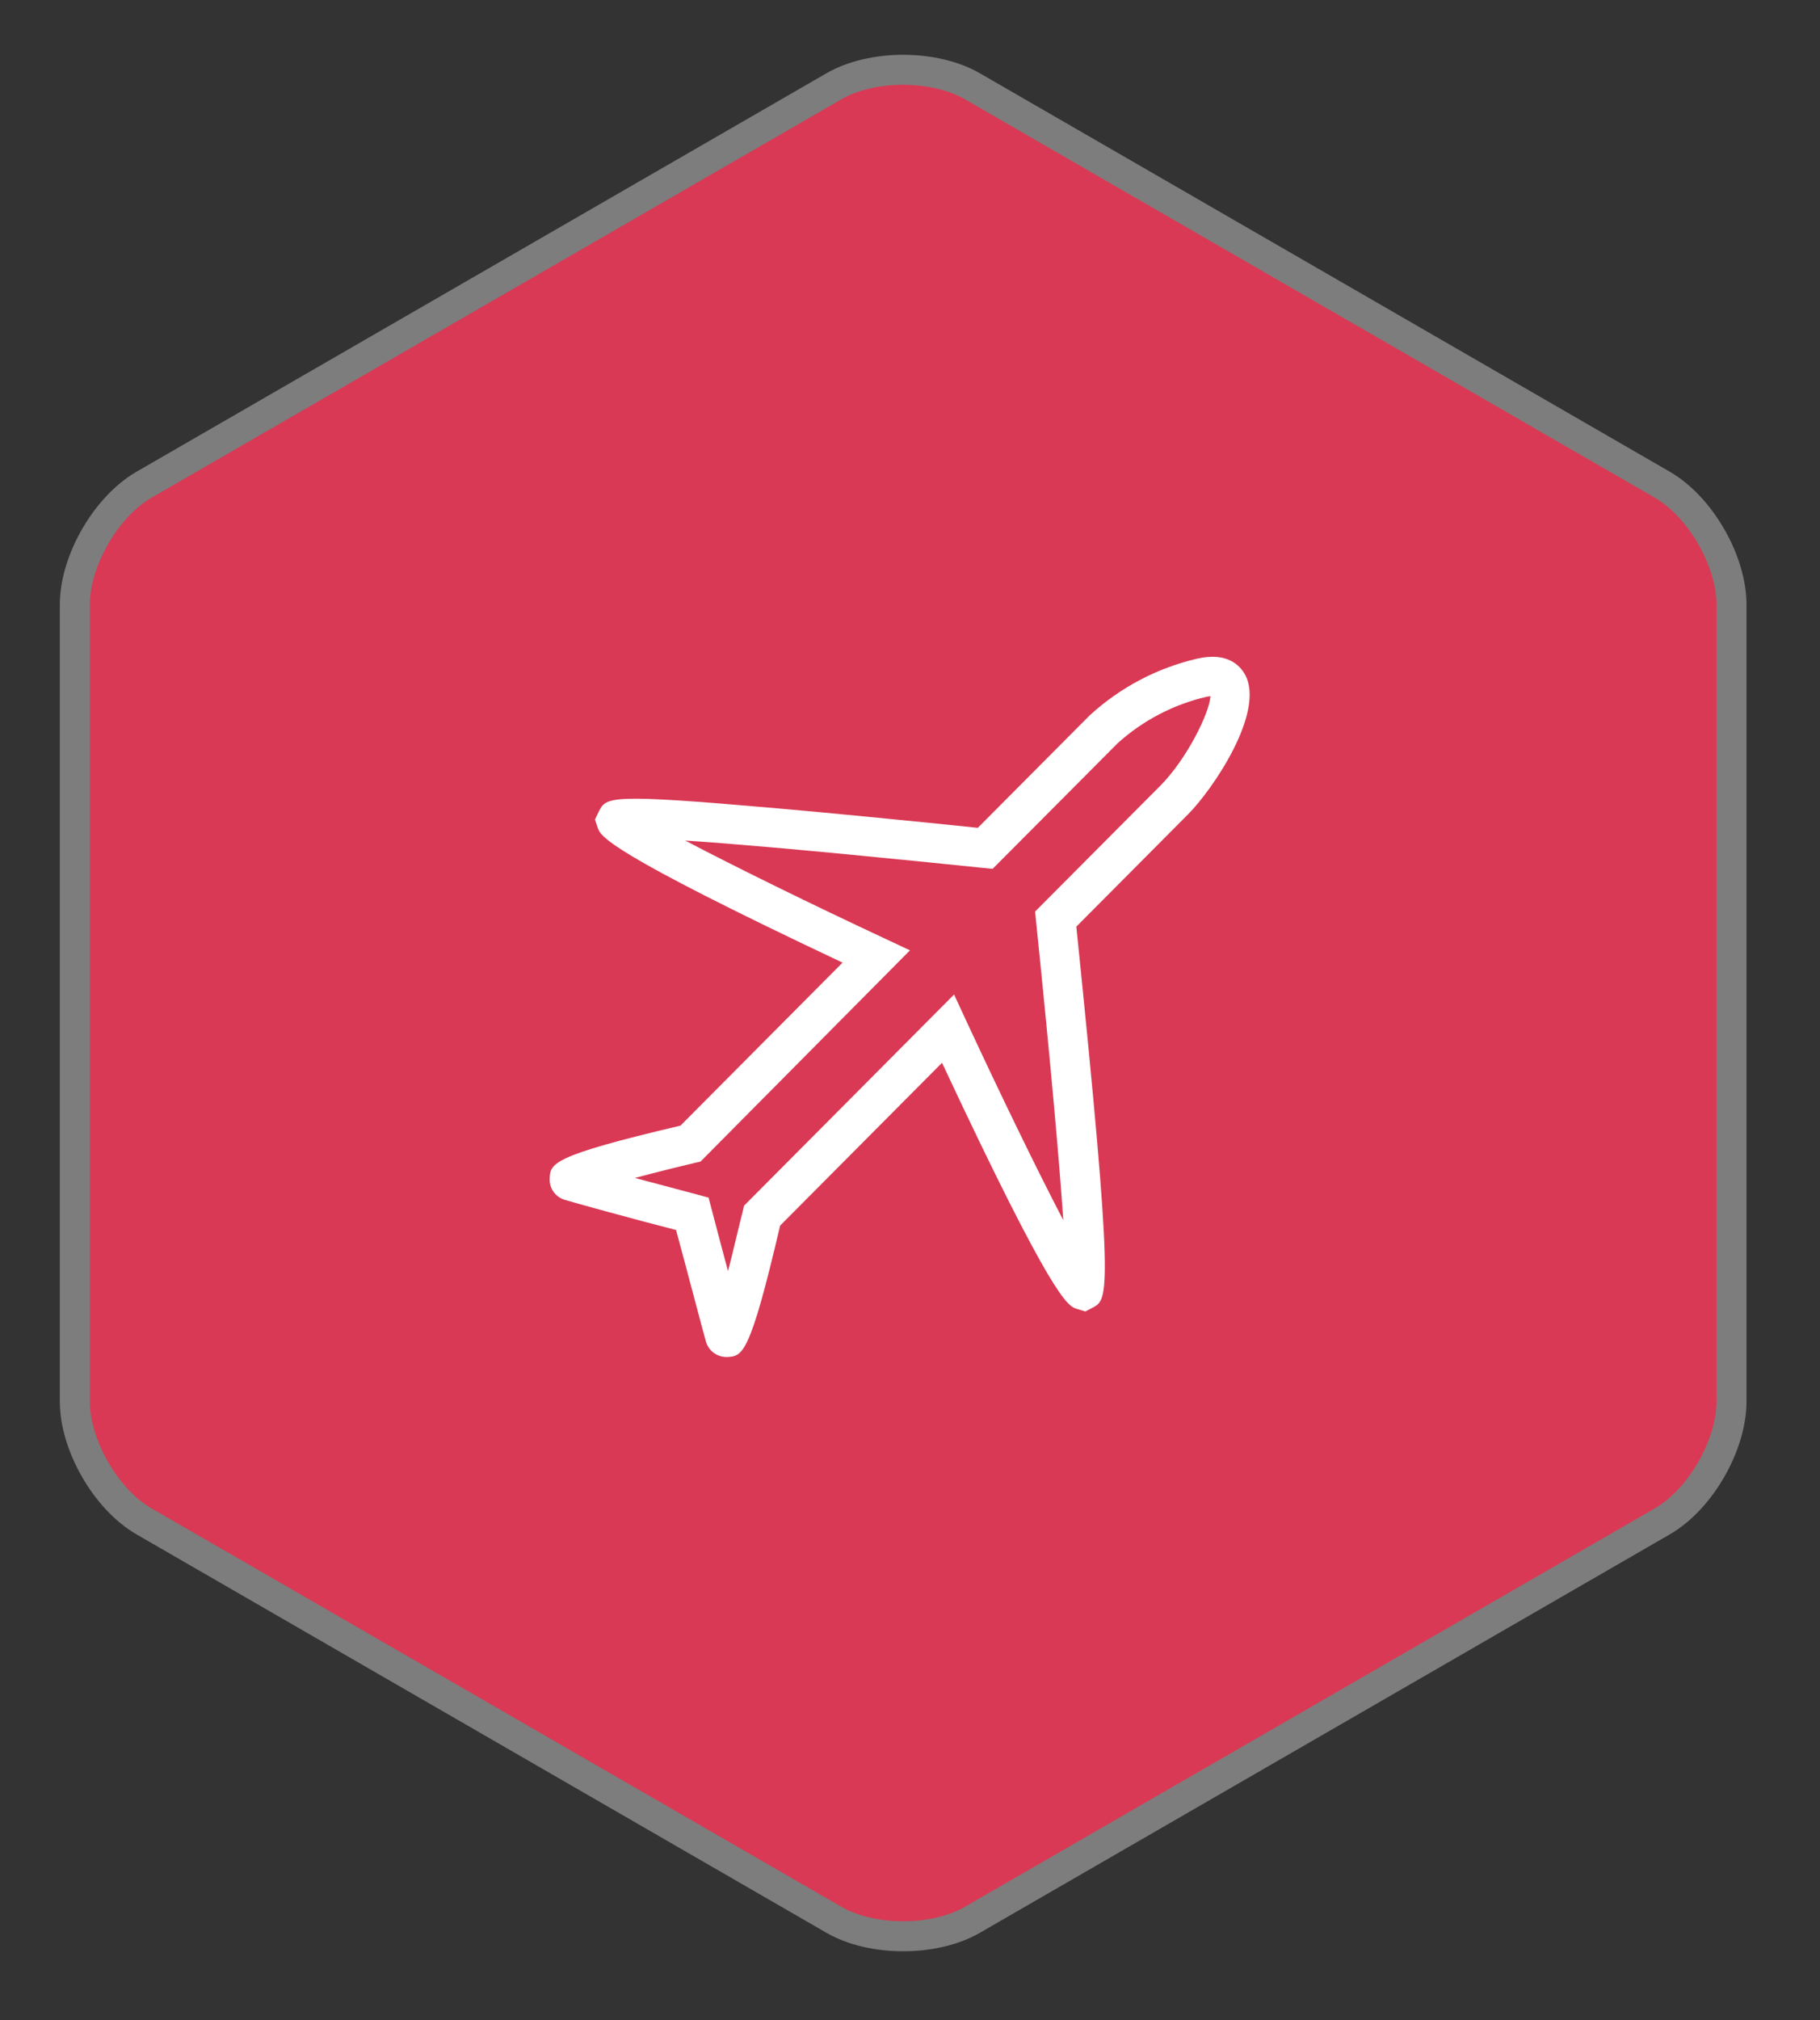 <?xml version="1.0" encoding="utf-8"?>
<!-- Generator: Adobe Illustrator 27.2.0, SVG Export Plug-In . SVG Version: 6.00 Build 0)  -->
<svg version="1.1" id="Layer_1" xmlns="http://www.w3.org/2000/svg" xmlns:xlink="http://www.w3.org/1999/xlink" x="0px" y="0px"
	 viewBox="0 0 90.996 100.977" style="enable-background:new 0 0 90.996 100.977;" xml:space="preserve">
<rect x="0" y="0" width="90.996" height="100.977" fill="#333333" stroke="none"/>
<style type="text/css">
	.st0{fill:#D93954;stroke:#7D7D7D;stroke-width:1.5;stroke-miterlimit:10;}
	.st1{fill-rule:evenodd;clip-rule:evenodd;fill:#FFFFFF;}
</style>
<g>
	<path class="st0" d="M7.205,24.226c-1.905,1.1-3.464,3.8-3.464,6v39.822c0,2.2,1.559,4.9,3.464,6l34.487,19.911
		c1.905,1.1,5.023,1.1,6.928,0l34.487-19.911c1.905-1.1,3.464-3.8,3.464-6v-39.822c0-2.2-1.559-4.9-3.464-6L48.62,4.314
		c-1.905-1.1-5.023-1.1-6.928,0L7.205,24.226z"/>
</g>
<path class="st1" d="M31.745,58.88l3.122,0.831l0.559,0.151l0.146,0.554c0.282,1.074,0.569,2.163,0.827,3.121
	c0.248-0.943,0.486-2.013,0.739-2.999l0.063-0.272L47.702,49.711l0.598,1.293c1.677,3.612,3.545,7.467,4.862,9.985
	c-0.19-2.815-0.608-7.598-1.361-14.939l-0.049-0.486l6.253-6.281c1.342-1.347,2.48-3.68,2.514-4.487l-0.204,0.034
	c-1.648,0.385-3.17,1.181-4.429,2.314l-6.258,6.286l-0.486-0.049c-1.663-0.17-3.754-0.384-5.922-0.593
	c-1.532-0.151-3.097-0.297-4.585-0.428c-1.887-0.165-3.306-0.277-4.376-0.345c2.504,1.317,6.355,3.204,9.963,4.89
	l1.274,0.598L35.022,58.063l-0.277,0.063C33.758,58.359,32.688,58.627,31.745,58.88z M36.301,67.829
	c-0.462-0.006-0.87-0.314-1.002-0.758c-0.097-0.311-0.973-3.67-1.498-5.59c-1.911-0.486-5.246-1.405-5.562-1.507
	c-0.462-0.136-0.773-0.565-0.758-1.045c0.034-0.778,0.049-1.138,6.54-2.664l8.105-8.148
	c-11.859-5.595-12.097-6.32-12.243-6.747l-0.136-0.404l0.199-0.418c0.374-0.715,0.486-0.885,8.878-0.146
	c1.493,0.131,3.063,0.277,4.6,0.428c1.974,0.19,3.89,0.384,5.465,0.549l5.587-5.615
	c1.522-1.399,3.379-2.379,5.392-2.844c1.498-0.34,2.13,0.35,2.377,0.792c1.036,1.867-1.614,5.756-2.84,6.986
	l-5.591,5.62c1.896,18.473,1.6,18.624,0.831,19.037l-0.379,0.199l-0.447-0.136
	c-0.433-0.146-1.147-0.384-6.72-12.294l-8.095,8.138c-1.522,6.519-1.882,6.534-2.66,6.568L36.301,67.829
	L36.301,67.829z"/>
</svg>
